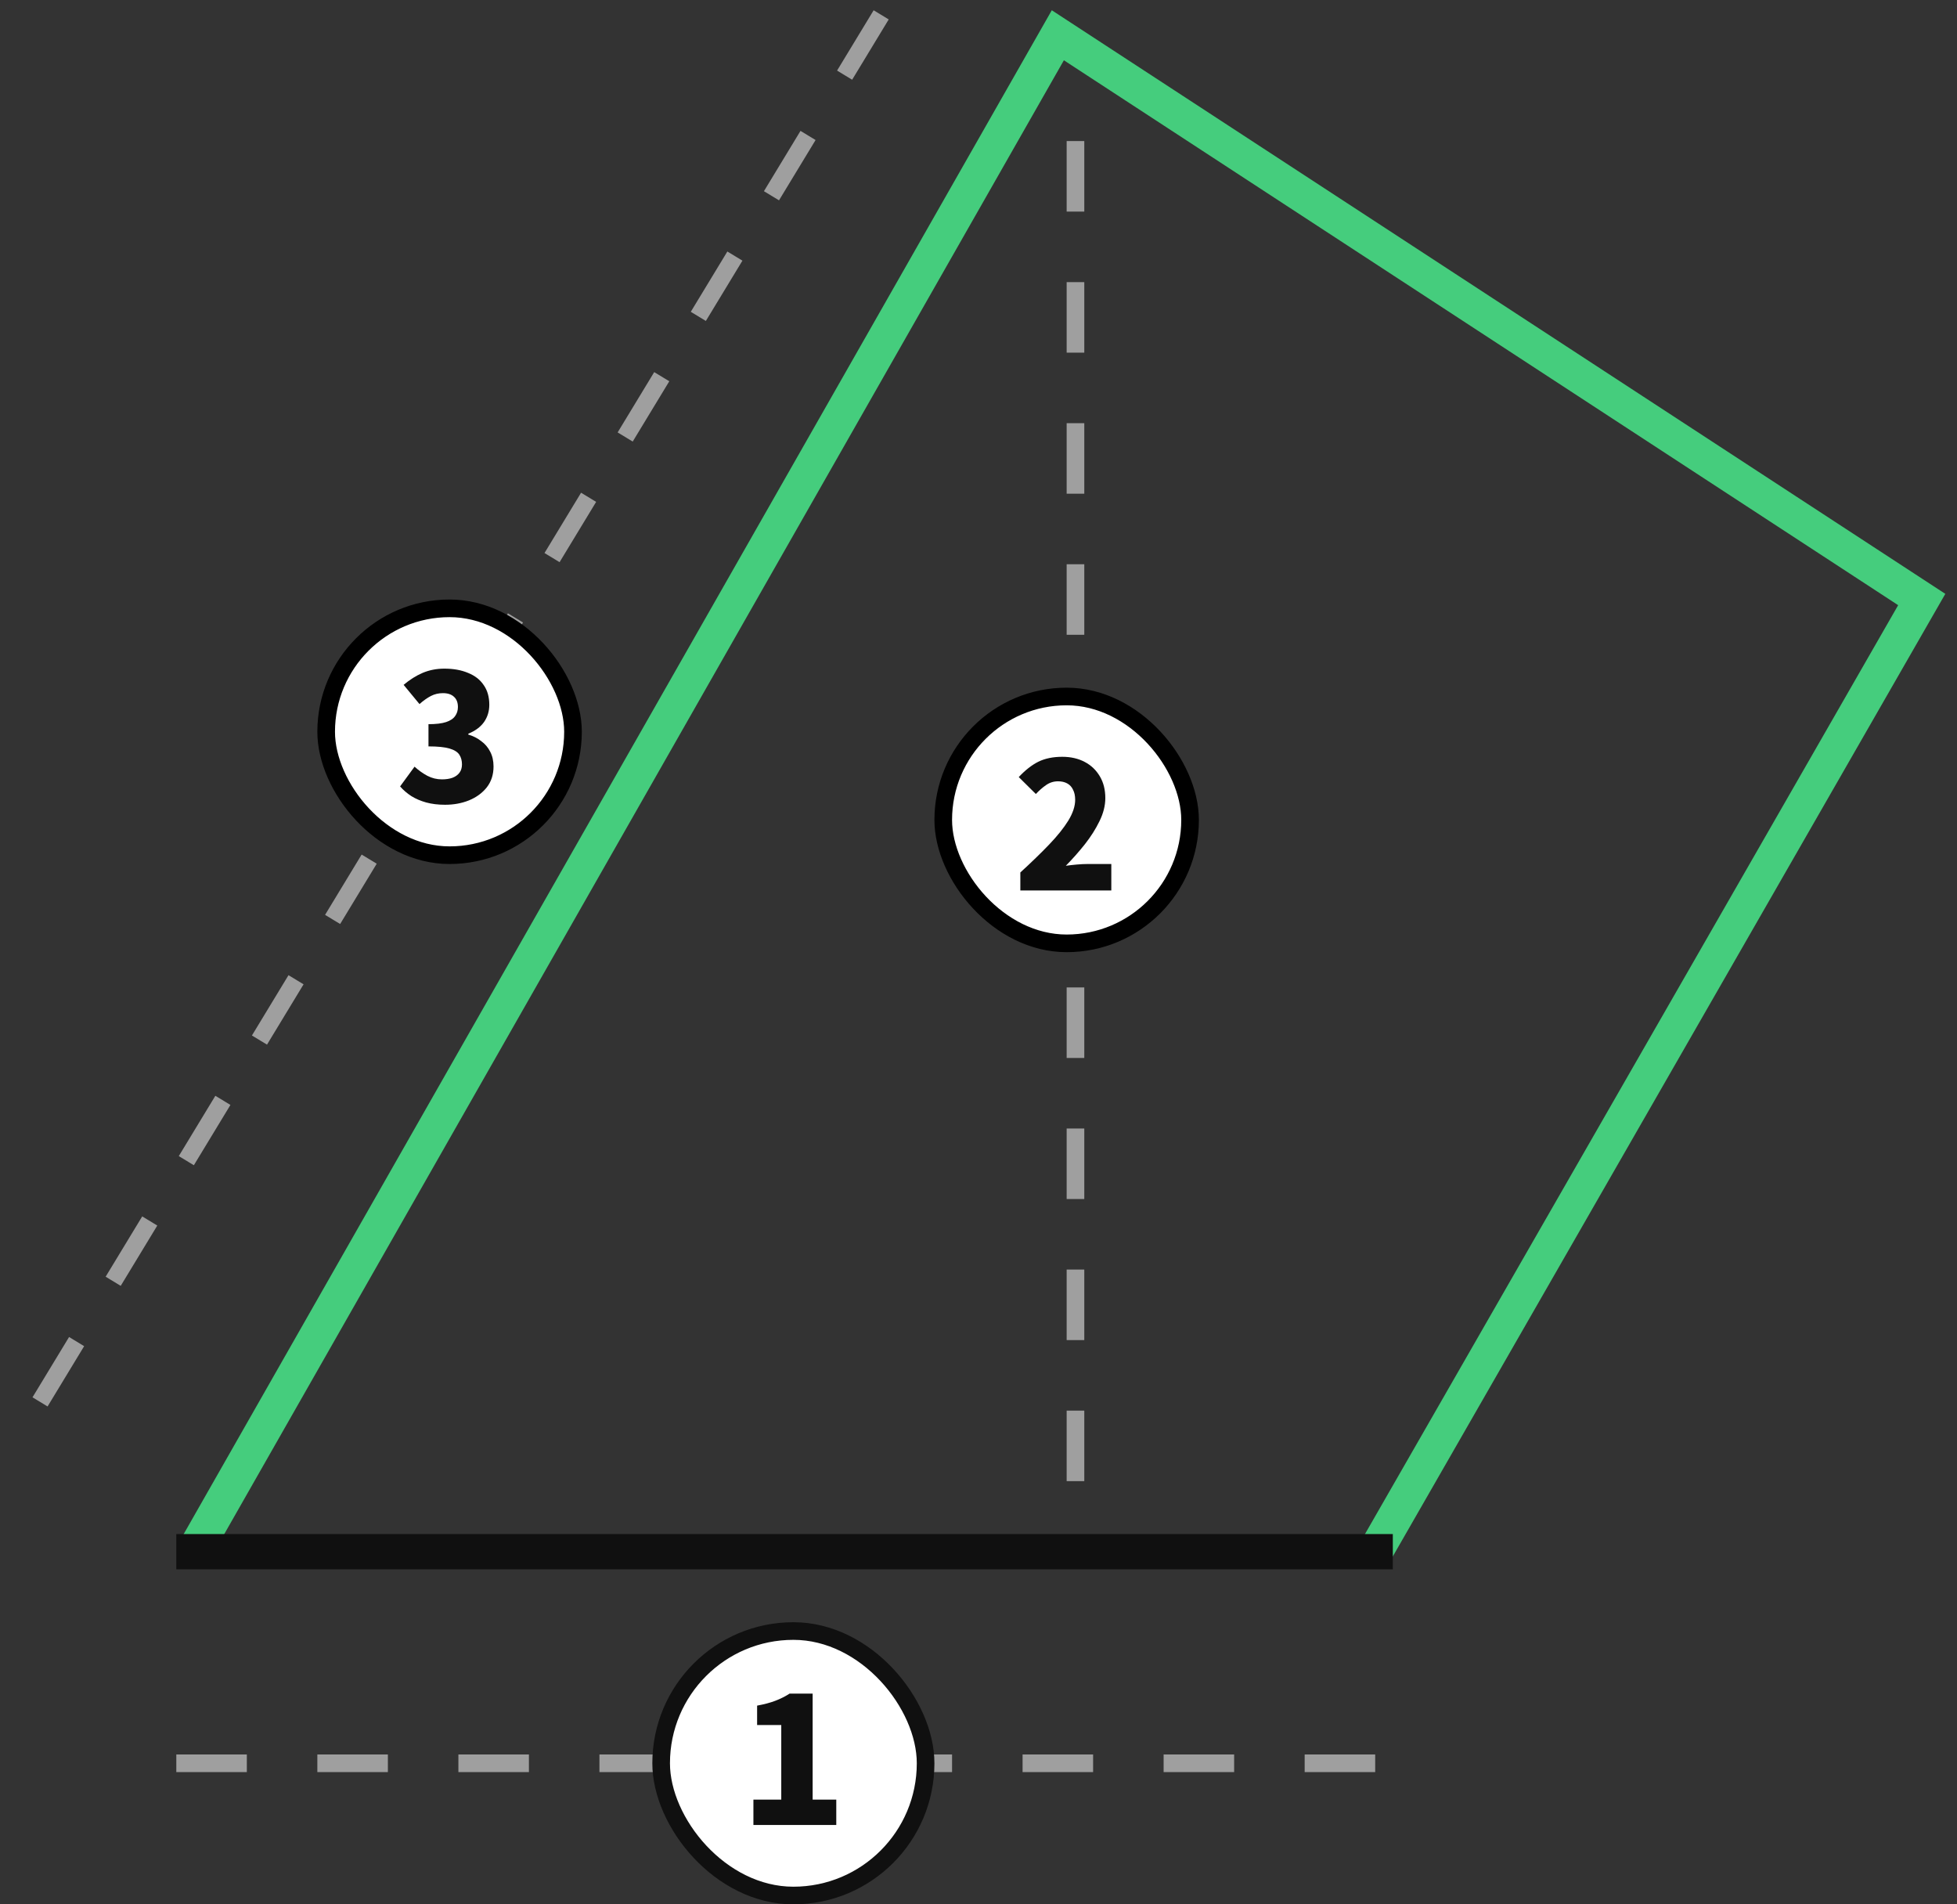 <svg width="111" height="108" viewBox="0 0 111 108" fill="none" xmlns="http://www.w3.org/2000/svg">
<rect x="0" y="0" width="111" height="108" fill="#333333" stroke="none"/>
<path d="M11 88L60 2L109 34L78 88" stroke="#45CD7D" stroke-width="2"/>
<rect x="10" y="87" width="69" height="2" fill="#101010"/>
<path d="M61 8V85" stroke="#9F9F9F" stroke-dasharray="4 4"/>
<rect x="53.5" y="39.5" width="14" height="14" rx="7" fill="white"/>
<rect x="53.5" y="39.5" width="14" height="14" rx="7" stroke="black"/>
<path d="M57.873 50.5V49.48C58.493 48.913 59.036 48.387 59.503 47.9C59.97 47.413 60.333 46.96 60.593 46.54C60.853 46.113 60.983 45.72 60.983 45.36C60.983 45.133 60.943 44.943 60.863 44.79C60.79 44.63 60.68 44.51 60.533 44.43C60.386 44.35 60.213 44.31 60.013 44.31C59.76 44.31 59.53 44.383 59.323 44.53C59.123 44.67 58.933 44.837 58.753 45.03L57.783 44.07C58.15 43.677 58.52 43.387 58.893 43.2C59.273 43.013 59.727 42.92 60.253 42.92C60.733 42.92 61.157 43.017 61.523 43.21C61.89 43.403 62.176 43.677 62.383 44.03C62.59 44.377 62.693 44.787 62.693 45.26C62.693 45.687 62.583 46.123 62.363 46.57C62.15 47.01 61.873 47.447 61.533 47.88C61.193 48.307 60.833 48.713 60.453 49.1C60.64 49.073 60.846 49.05 61.073 49.03C61.306 49.01 61.507 49 61.673 49H63.033V50.5H57.873Z" fill="#101010"/>
<path d="M49.98 0.842L0.715 82.07" stroke="#9F9F9F" stroke-dasharray="4 4"/>
<rect x="18.5" y="34.5" width="14" height="14" rx="7" fill="white"/>
<rect x="18.5" y="34.5" width="14" height="14" rx="7" stroke="black"/>
<path d="M25.243 45.64C24.85 45.64 24.493 45.597 24.173 45.51C23.86 45.423 23.58 45.303 23.333 45.15C23.087 44.99 22.873 44.807 22.693 44.6L23.513 43.48C23.74 43.687 23.983 43.86 24.243 44C24.503 44.133 24.776 44.2 25.063 44.2C25.297 44.2 25.497 44.17 25.663 44.11C25.837 44.043 25.97 43.947 26.063 43.82C26.157 43.693 26.203 43.537 26.203 43.35C26.203 43.137 26.153 42.953 26.053 42.8C25.953 42.647 25.767 42.53 25.493 42.45C25.22 42.37 24.823 42.33 24.303 42.33V41.07C24.73 41.07 25.063 41.03 25.303 40.95C25.543 40.87 25.713 40.757 25.813 40.61C25.92 40.463 25.973 40.293 25.973 40.1C25.973 39.847 25.9 39.653 25.753 39.52C25.607 39.38 25.396 39.31 25.123 39.31C24.877 39.31 24.65 39.363 24.443 39.47C24.236 39.577 24.02 39.73 23.793 39.93L22.893 38.84C23.24 38.547 23.6 38.32 23.973 38.16C24.353 38 24.763 37.92 25.203 37.92C25.716 37.92 26.163 38 26.543 38.16C26.93 38.313 27.227 38.543 27.433 38.85C27.646 39.15 27.753 39.523 27.753 39.97C27.753 40.337 27.653 40.663 27.453 40.95C27.253 41.23 26.956 41.45 26.563 41.61V41.66C26.837 41.74 27.08 41.863 27.293 42.03C27.513 42.19 27.683 42.39 27.803 42.63C27.93 42.87 27.993 43.15 27.993 43.47C27.993 43.93 27.866 44.323 27.613 44.65C27.36 44.97 27.023 45.217 26.603 45.39C26.19 45.557 25.736 45.64 25.243 45.64Z" fill="#101010"/>
<path d="M10 100H80" stroke="#9F9F9F" stroke-dasharray="4 4"/>
<rect x="37.5" y="92.5" width="15" height="15" rx="7.5" fill="white"/>
<rect x="37.5" y="92.5" width="15" height="15" rx="7.5" stroke="#101010"/>
<path d="M42.733 103.5V102.06H44.313V97.83H42.943V96.73C43.343 96.657 43.683 96.567 43.963 96.46C44.25 96.353 44.523 96.217 44.783 96.05H46.093V102.06H47.433V103.5H42.733Z" fill="#101010"/>
</svg>
